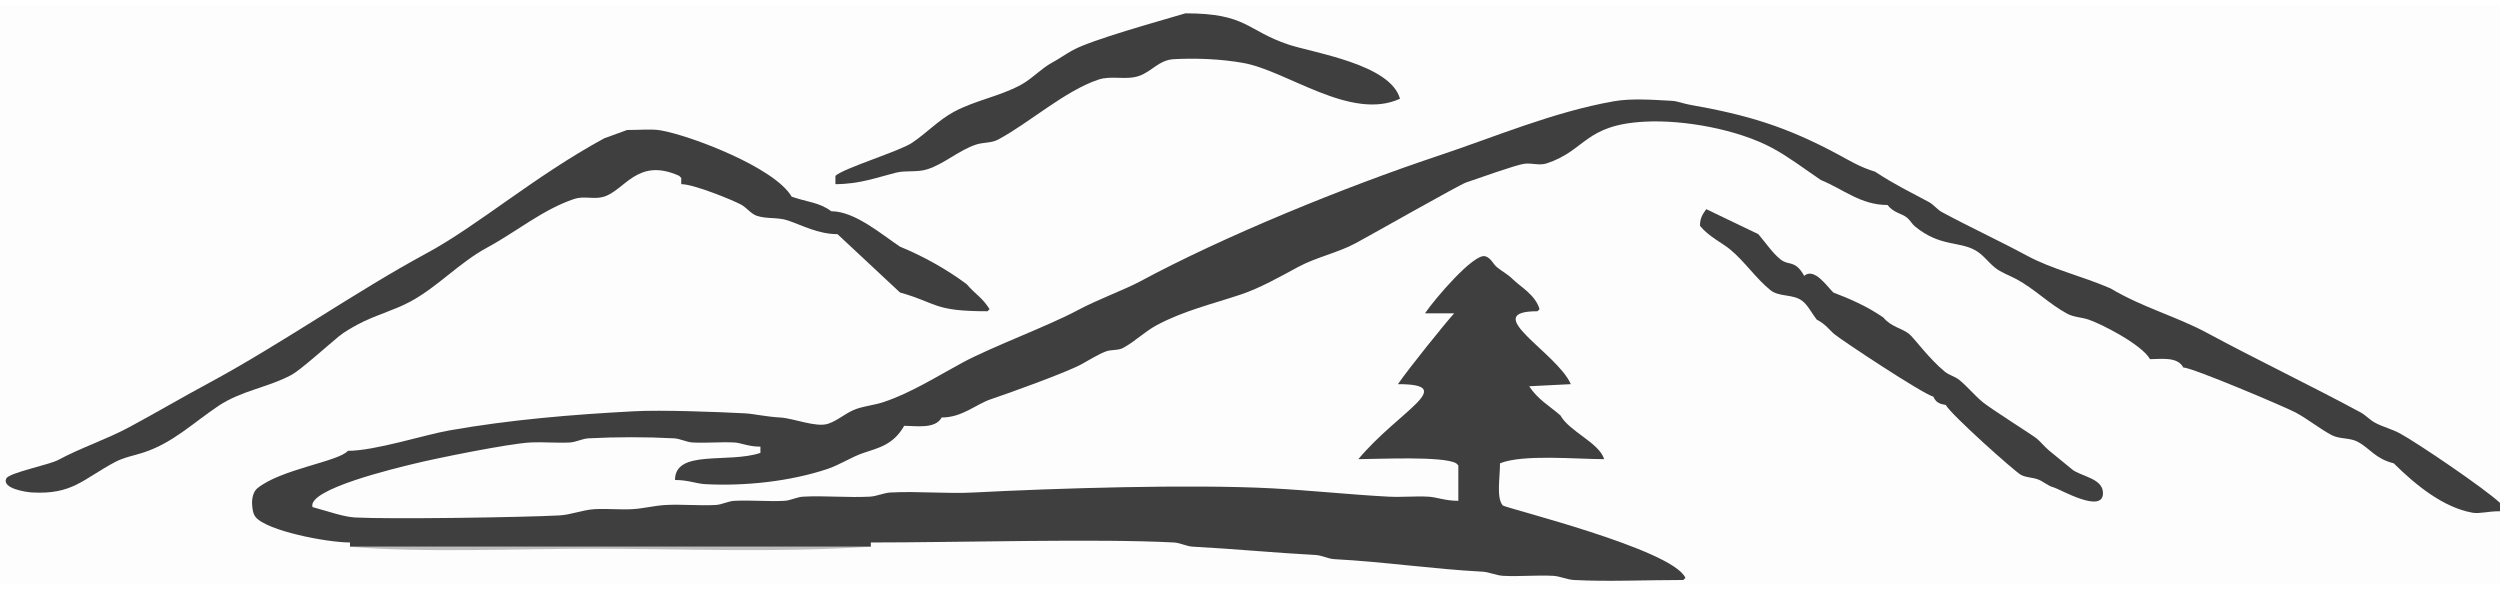 <?xml version="1.0" encoding="UTF-8"?>
<!DOCTYPE svg PUBLIC "-//W3C//DTD SVG 1.1//EN" "http://www.w3.org/Graphics/SVG/1.1/DTD/svg11.dtd">
<svg version="1.1" xmlns="http://www.w3.org/2000/svg" xmlns:xlink="http://www.w3.org/1999/xlink" x="0" y="0" width="250" height="58.916" viewBox="0, 0, 250, 58.916">
  <g id="Layer_1">
    <g>
      <path d="M96.271,36.25 C99.15,34.699 104.91,32.559 107.729,31.041 C109.732,29.963 112.482,28.963 114,28.146 C122.483,23.578 134.581,18.66 143.75,15.604 C149.542,13.673 155.311,11.199 161.396,10.125 C163.172,9.811 165.385,9.988 167.187,10.083 C167.774,10.114 168.322,10.357 168.896,10.458 C174.742,11.49 178.594,12.636 183.875,15.479 C184.915,16.039 186.02,16.723 187.5,17.166 C189.575,18.517 190.885,19.125 192.896,20.208 C193.377,20.467 193.711,20.952 194.187,21.208 C196.998,22.722 199.91,24.065 202.729,25.583 C205.218,26.923 208.106,27.573 211.042,28.833 C214.229,30.739 217.642,31.642 220.667,33.27 C225.751,36.008 230.958,38.491 236.042,41.229 C236.576,41.517 236.966,41.983 237.5,42.27 C238.282,42.692 239.183,42.904 239.979,43.333 C241.73,44.276 248.503,48.877 250,50.291 L250,51.124 C248.747,51.124 247.98,51.399 247.25,51.27 C244.361,50.76 241.595,48.536 239.375,46.333 C237.519,45.87 236.985,44.83 235.792,44.187 C234.966,43.743 233.966,43.941 233.146,43.5 C231.903,42.83 230.8,41.916 229.562,41.25 C228.584,40.722 219.224,36.75 218.333,36.75 C217.745,35.638 216.133,35.916 215,35.916 C214.196,34.454 210.104,32.375 208.854,31.958 C208.172,31.731 207.367,31.718 206.729,31.375 C204.924,30.403 203.452,28.889 201.646,27.916 C200.959,27.546 200.084,27.244 199.479,26.75 C198.782,26.179 198.292,25.437 197.479,25 C195.84,24.117 193.967,24.664 191.5,22.646 C191.194,22.395 191.017,22.023 190.708,21.771 C190.16,21.322 189.371,21.304 188.75,20.5 C186.069,20.5 184.334,18.917 182.083,18 C180.338,16.815 178.844,15.671 177.25,14.812 C173.77,12.939 168.402,11.96 164.479,12.167 C158.444,12.484 158.612,15.025 154.687,16.333 C153.935,16.584 153.19,16.281 152.437,16.375 C151.597,16.48 147.716,17.879 146.604,18.25 C145.957,18.466 137.118,23.486 135.583,24.312 C133.761,25.293 131.656,25.706 129.833,26.687 C128.025,27.661 126.009,28.809 124.062,29.458 C121.24,30.399 118.31,31.097 115.667,32.52 C114.457,33.172 113.504,34.15 112.312,34.791 C111.789,35.073 111.134,34.934 110.583,35.145 C109.763,35.461 108.9,36.02 108.125,36.437 C106.608,37.254 100.944,39.303 99.104,39.916 C97.594,40.42 96.234,41.75 94.167,41.75 C93.538,42.927 91.616,42.583 90.417,42.583 C89.358,44.459 87.885,44.781 86.354,45.291 C85.128,45.7 83.995,46.48 82.75,46.895 C78.987,48.15 74.496,48.625 70.521,48.416 C69.633,48.369 68.827,47.999 67.5,47.999 C67.5,44.912 72.833,46.363 76.042,45.291 L76.042,44.666 C74.815,44.666 74.146,44.287 73.438,44.249 C72.052,44.177 70.656,44.322 69.271,44.249 C68.633,44.216 68.033,43.866 67.396,43.833 C64.603,43.686 61.647,43.686 58.854,43.833 C58.217,43.866 57.617,44.216 56.979,44.249 C55.663,44.319 54.337,44.18 53.021,44.249 C50.87,44.363 43.561,45.833 41.229,46.416 C39.759,46.784 30.687,48.9 31.25,50.708 C32.859,51.143 34.344,51.687 35.521,51.749 C39.038,51.935 52.192,51.738 55.938,51.541 C57.118,51.479 58.272,50.98 59.479,50.916 C60.726,50.85 61.983,50.982 63.229,50.916 C64.35,50.857 65.441,50.558 66.562,50.499 C68.225,50.412 69.9,50.587 71.562,50.499 C72.2,50.466 72.8,50.116 73.438,50.083 C75.1,49.995 76.775,50.17 78.438,50.083 C79.075,50.049 79.675,49.7 80.312,49.666 C82.529,49.549 84.763,49.783 86.979,49.666 C87.69,49.629 88.351,49.287 89.062,49.249 C91.833,49.104 94.626,49.395 97.396,49.249 C105.621,48.817 119.132,48.409 127.187,48.833 C131.08,49.038 134.962,49.461 138.854,49.666 C140.17,49.735 141.497,49.597 142.812,49.666 C143.701,49.713 144.506,50.083 145.833,50.083 L145.833,46.541 L145.625,46.333 C144.341,45.578 137.732,45.916 135.833,45.916 C139.899,41.069 145.911,38.416 139.792,38.416 C140.802,36.93 144.591,32.231 145.417,31.333 L142.5,31.333 C143.446,29.917 147.391,25.302 148.521,25.625 C149.103,25.791 149.285,26.383 149.708,26.729 C150.211,27.14 150.788,27.433 151.25,27.896 C152.037,28.682 153.522,29.456 153.958,30.916 L153.75,31.125 C147.808,31.125 155.721,35.275 157.083,38.416 L152.917,38.625 C153.793,39.963 154.923,40.56 156.042,41.541 C156.946,43.167 159.909,44.26 160.417,45.916 C157.603,45.916 152.274,45.404 150,46.333 C150,47.818 149.624,49.75 150.271,50.541 C150.476,50.792 167.316,54.924 168.542,57.791 L168.333,57.999 C164.357,57.999 160.846,58.181 157.396,57.999 C156.684,57.962 156.024,57.62 155.312,57.583 C153.65,57.495 151.975,57.67 150.312,57.583 C149.601,57.545 148.941,57.203 148.229,57.166 C143.269,56.905 138.396,56.177 133.438,55.916 C132.8,55.882 132.2,55.533 131.562,55.499 C127.458,55.283 123.376,54.882 119.271,54.666 C118.633,54.632 118.033,54.283 117.396,54.249 C109.72,53.845 95.856,54.249 87.083,54.249 L87.083,54.666 L35,54.666 L35,54.249 C32.686,54.249 26.691,53.086 25.563,51.708 C25.283,51.367 25.231,50.817 25.208,50.395 C25.182,49.889 25.312,49.174 25.729,48.833 C28.083,46.907 33.857,46.161 34.792,45.083 C37.495,45.083 42.438,43.482 44.938,43.041 C51.028,41.966 57.278,41.449 63.438,41.125 C66.144,40.982 71.651,41.184 74.479,41.333 C75.399,41.381 76.601,41.675 78.021,41.75 C79.354,41.82 81.605,42.777 82.812,42.375 C83.845,42.03 84.647,41.221 85.687,40.875 C86.559,40.584 87.48,40.499 88.354,40.208 C91.108,39.29 93.717,37.625 96.271,36.25 z" fill="#383838" opacity="0.961"/>
      <path d="M35,54.666 L87.083,54.666 C77.56,55.298 68.253,54.874 59.062,54.874 C52.073,54.874 41.848,55.304 35,54.666 z" fill="#383838" opacity="0.329"/>
      <path d="M-0,0.5 L250,0.5 L250,50.291 C248.503,48.877 241.73,44.276 239.979,43.333 C239.184,42.904 238.282,42.692 237.5,42.27 C236.966,41.983 236.576,41.517 236.042,41.229 C230.958,38.491 225.751,36.008 220.667,33.27 C217.642,31.642 214.229,30.739 211.042,28.833 C208.106,27.573 205.218,26.923 202.729,25.583 C199.91,24.065 196.998,22.722 194.188,21.208 C193.711,20.952 193.377,20.467 192.896,20.208 C190.885,19.125 189.575,18.517 187.5,17.166 C186.02,16.723 184.915,16.039 183.875,15.479 C178.594,12.636 174.742,11.49 168.896,10.458 C168.322,10.357 167.774,10.114 167.188,10.083 C165.385,9.988 163.172,9.811 161.396,10.125 C155.311,11.199 149.542,13.673 143.75,15.604 C134.581,18.66 122.483,23.578 114,28.146 C112.482,28.963 109.732,29.963 107.729,31.041 C104.91,32.559 99.15,34.699 96.271,36.25 C93.717,37.625 91.108,39.29 88.354,40.208 C87.48,40.499 86.56,40.584 85.688,40.875 C84.647,41.221 83.845,42.03 82.812,42.375 C81.605,42.777 79.353,41.82 78.021,41.75 C76.601,41.675 75.399,41.381 74.479,41.333 C71.651,41.184 66.144,40.982 63.438,41.125 C57.278,41.449 51.028,41.966 44.938,43.041 C42.438,43.482 37.495,45.083 34.792,45.083 C33.857,46.161 28.083,46.907 25.729,48.833 C25.312,49.174 25.182,49.889 25.208,50.395 C25.231,50.817 25.283,51.367 25.563,51.708 C26.691,53.086 32.686,54.249 35,54.249 L35,54.666 C41.848,55.304 52.073,54.874 59.062,54.874 C68.253,54.874 77.56,55.298 87.083,54.666 L87.083,54.249 C95.856,54.249 109.72,53.845 117.396,54.249 C118.033,54.283 118.633,54.632 119.271,54.666 C123.376,54.882 127.458,55.283 131.562,55.499 C132.2,55.533 132.8,55.882 133.438,55.916 C138.396,56.177 143.269,56.905 148.229,57.166 C148.941,57.203 149.601,57.545 150.312,57.583 C151.975,57.67 153.65,57.495 155.312,57.583 C156.024,57.62 156.684,57.962 157.396,57.999 C160.846,58.181 164.357,57.999 168.333,57.999 L168.542,57.791 C167.316,54.924 150.476,50.792 150.271,50.541 C149.624,49.75 150,47.818 150,46.333 C152.274,45.404 157.603,45.916 160.417,45.916 C159.909,44.26 156.946,43.167 156.042,41.541 C154.923,40.56 153.793,39.963 152.917,38.625 L157.083,38.416 C155.721,35.275 147.808,31.125 153.75,31.125 L153.958,30.916 C153.522,29.456 152.037,28.682 151.25,27.896 C150.788,27.433 150.211,27.14 149.708,26.729 C149.285,26.383 149.103,25.791 148.521,25.625 C147.391,25.302 143.446,29.917 142.5,31.333 L145.417,31.333 C144.591,32.231 140.802,36.93 139.792,38.416 C145.911,38.416 139.899,41.069 135.833,45.916 C137.732,45.916 144.341,45.578 145.625,46.333 L145.833,46.541 L145.833,50.083 C144.506,50.083 143.701,49.713 142.812,49.666 C141.497,49.597 140.17,49.735 138.854,49.666 C134.962,49.461 131.08,49.038 127.188,48.833 C119.132,48.409 105.621,48.817 97.396,49.249 C94.626,49.395 91.833,49.104 89.062,49.249 C88.351,49.287 87.691,49.629 86.979,49.666 C84.763,49.783 82.529,49.549 80.312,49.666 C79.675,49.7 79.075,50.049 78.438,50.083 C76.775,50.17 75.1,49.995 73.438,50.083 C72.8,50.116 72.2,50.466 71.562,50.499 C69.9,50.587 68.225,50.412 66.562,50.499 C65.441,50.558 64.35,50.857 63.229,50.916 C61.983,50.982 60.726,50.85 59.479,50.916 C58.272,50.98 57.118,51.479 55.938,51.541 C52.192,51.738 39.038,51.935 35.521,51.749 C34.344,51.687 32.859,51.143 31.25,50.708 C30.687,48.9 39.759,46.784 41.229,46.416 C43.561,45.833 50.87,44.363 53.021,44.25 C54.337,44.18 55.663,44.319 56.979,44.25 C57.617,44.216 58.217,43.866 58.854,43.833 C61.647,43.686 64.603,43.686 67.396,43.833 C68.033,43.866 68.633,44.216 69.271,44.25 C70.656,44.322 72.052,44.177 73.438,44.25 C74.146,44.287 74.815,44.666 76.042,44.666 L76.042,45.291 C72.833,46.363 67.5,44.912 67.5,47.999 C68.827,47.999 69.633,48.369 70.521,48.416 C74.496,48.625 78.987,48.15 82.75,46.895 C83.995,46.48 85.128,45.7 86.354,45.291 C87.885,44.781 89.358,44.459 90.417,42.583 C91.616,42.583 93.538,42.927 94.167,41.75 C96.234,41.75 97.594,40.42 99.104,39.916 C100.944,39.303 106.608,37.254 108.125,36.437 C108.9,36.02 109.763,35.461 110.583,35.145 C111.134,34.934 111.789,35.073 112.312,34.791 C113.504,34.15 114.457,33.172 115.667,32.52 C118.31,31.097 121.24,30.399 124.062,29.458 C126.009,28.809 128.025,27.661 129.833,26.687 C131.656,25.706 133.761,25.293 135.583,24.312 C137.118,23.486 145.957,18.466 146.604,18.25 C147.716,17.879 151.597,16.48 152.438,16.375 C153.19,16.281 153.935,16.584 154.688,16.333 C158.612,15.025 158.444,12.484 164.479,12.167 C168.402,11.96 173.77,12.939 177.25,14.812 C178.844,15.671 180.338,16.815 182.083,18 C184.334,18.917 186.068,20.5 188.75,20.5 C189.371,21.304 190.16,21.322 190.708,21.771 C191.017,22.023 191.194,22.395 191.5,22.646 C193.967,24.664 195.84,24.117 197.479,25 C198.292,25.437 198.782,26.179 199.479,26.75 C200.084,27.244 200.959,27.546 201.646,27.916 C203.452,28.889 204.924,30.403 206.729,31.375 C207.367,31.718 208.172,31.731 208.854,31.958 C210.104,32.375 214.196,34.454 215,35.916 C216.133,35.916 217.745,35.638 218.333,36.75 C219.224,36.75 228.584,40.722 229.562,41.25 C230.8,41.916 231.903,42.83 233.146,43.5 C233.966,43.941 234.966,43.743 235.792,44.187 C236.985,44.83 237.519,45.87 239.375,46.333 C241.595,48.536 244.361,50.76 247.25,51.27 C247.98,51.399 248.747,51.124 250,51.124 L250,58.416 L-0,58.416 z M118.542,1.333 C115.75,2.162 109.26,3.951 107.312,5 C106.6,5.384 105.942,5.866 105.229,6.25 C104.099,6.859 103.211,7.882 102.062,8.5 C99.933,9.646 97.513,10.036 95.375,11.187 C93.879,11.993 92.613,13.341 91.188,14.292 C89.933,15.128 84.411,16.8 83.542,17.583 L83.542,18.416 C85.969,18.416 87.757,17.727 89.583,17.271 C90.636,17.008 91.715,17.268 92.771,16.916 C94.496,16.341 95.886,15.031 97.604,14.458 C98.319,14.22 99.14,14.32 99.812,13.958 C102.966,12.26 106.493,9.079 109.854,7.958 C111.143,7.529 112.581,8.035 113.875,7.604 C115.178,7.17 115.882,5.996 117.396,5.917 C119.657,5.798 122.08,5.898 124.312,6.292 C128.71,7.068 135.074,12.13 140,9.875 C139.035,6.41 131.398,5.306 128.854,4.458 C124.644,3.055 124.717,1.333 118.542,1.333 z M62.708,13 L60.417,13.833 C53.415,17.646 47.755,22.582 42.646,25.333 C35.78,29.03 28.044,34.446 20.979,38.25 C18.281,39.702 15.636,41.255 12.937,42.708 C10.634,43.948 8.113,44.761 5.812,45.999 C4.919,46.48 0.888,47.274 0.625,47.854 C0.17,48.854 2.625,49.218 3.229,49.249 C7.227,49.46 8.257,47.952 11.458,46.229 C12.407,45.718 13.405,45.566 14.417,45.229 C17.331,44.257 19.36,42.246 21.854,40.583 C24.139,39.06 26.812,38.747 29.167,37.479 C30.032,37.013 32.893,34.449 33.875,33.645 C34.437,33.186 35.155,32.78 35.792,32.437 C37.475,31.531 39.359,31.061 41.021,30.166 C43.787,28.677 45.939,26.252 48.729,24.75 C51.577,23.216 54.312,20.93 57.417,19.896 C58.399,19.568 59.38,19.96 60.333,19.687 C62.482,19.073 63.712,15.689 67.917,17.583 L68.125,17.791 L68.125,18.416 C69.405,18.416 73.315,20.033 74.104,20.458 C74.671,20.763 75.085,21.382 75.688,21.583 C76.684,21.915 77.755,21.703 78.771,22.041 C80.18,22.511 81.821,23.416 83.75,23.416 L90,29.25 C93.814,30.324 93.275,31.125 98.75,31.125 L98.958,30.916 C98.224,29.734 97.472,29.381 96.667,28.416 C94.623,26.899 92.325,25.621 90,24.666 C88.123,23.416 85.486,21.125 83.125,21.125 C81.936,20.218 80.656,20.203 79.167,19.666 C77.462,16.74 69.043,13.56 66.104,13.042 C65.151,12.873 64.093,13 62.708,13 z M170.625,20.916 C170.169,21.525 170,21.926 170,22.583 C170.837,23.632 172.213,24.289 172.979,24.916 C174.457,26.126 175.534,27.783 177.021,29 C177.935,29.748 179.334,29.358 180.271,30.125 C180.801,30.558 181.096,31.199 181.667,31.958 C182.587,32.428 182.95,33.017 183.438,33.416 C184.279,34.105 192.207,39.351 193.333,39.666 C193.603,40.261 193.948,40.39 194.583,40.5 C195.052,41.418 201.461,47.144 202.083,47.479 C202.606,47.76 203.181,47.733 203.729,47.916 C204.347,48.122 204.75,48.588 205.396,48.749 C205.919,48.88 210.472,51.537 210.292,49.187 C210.186,47.814 208.042,47.619 207.208,46.937 C206.445,46.312 205.681,45.687 204.917,45.062 C204.462,44.69 204.1,44.205 203.646,43.833 C203.283,43.536 199.098,40.888 198.292,40.229 C197.457,39.546 196.772,38.682 195.938,38 C195.503,37.644 194.913,37.521 194.479,37.166 C192.934,35.902 191.389,33.785 190.938,33.416 C190.185,32.8 189.15,32.724 188.333,31.75 C186.77,30.669 185.078,29.913 183.333,29.25 C182.676,28.608 181.425,26.728 180.417,27.583 C179.499,25.936 178.899,26.635 178.021,25.916 C177.246,25.282 176.674,24.412 175.833,23.416 L170.625,20.916 z" fill="#383838" opacity="0.008"/>
      <path d="M118.542,1.333 C124.717,1.333 124.644,3.055 128.854,4.458 C131.398,5.306 139.035,6.41 140,9.875 C135.074,12.13 128.71,7.068 124.312,6.292 C122.08,5.898 119.657,5.798 117.396,5.917 C115.882,5.996 115.178,7.17 113.875,7.604 C112.581,8.035 111.143,7.529 109.854,7.958 C106.493,9.079 102.966,12.26 99.812,13.958 C99.14,14.32 98.319,14.22 97.604,14.458 C95.886,15.031 94.496,16.341 92.771,16.916 C91.715,17.268 90.636,17.008 89.583,17.271 C87.757,17.727 85.969,18.416 83.542,18.416 L83.542,17.583 C84.411,16.8 89.933,15.128 91.187,14.292 C92.613,13.341 93.879,11.993 95.375,11.187 C97.513,10.036 99.933,9.646 102.062,8.5 C103.211,7.882 104.099,6.859 105.229,6.25 C105.942,5.866 106.6,5.384 107.312,5 C109.26,3.951 115.75,2.162 118.542,1.333 z" fill="#383838" opacity="0.961"/>
      <path d="M62.708,13 C64.093,13 65.151,12.873 66.104,13.042 C69.043,13.56 77.462,16.74 79.167,19.666 C80.656,20.203 81.936,20.218 83.125,21.125 C85.486,21.125 88.123,23.416 90,24.666 C92.325,25.621 94.623,26.899 96.667,28.416 C97.472,29.381 98.224,29.734 98.958,30.916 L98.75,31.125 C93.275,31.125 93.814,30.324 90,29.25 L83.75,23.416 C81.821,23.416 80.18,22.511 78.771,22.041 C77.755,21.703 76.684,21.915 75.687,21.583 C75.085,21.382 74.671,20.763 74.104,20.458 C73.315,20.033 69.405,18.416 68.125,18.416 L68.125,17.791 L67.917,17.583 C63.712,15.689 62.482,19.073 60.333,19.687 C59.38,19.96 58.399,19.568 57.417,19.896 C54.312,20.93 51.577,23.216 48.729,24.75 C45.939,26.252 43.787,28.677 41.021,30.166 C39.359,31.061 37.475,31.531 35.792,32.437 C35.155,32.78 34.437,33.186 33.875,33.645 C32.892,34.449 30.032,37.013 29.167,37.479 C26.812,38.747 24.139,39.06 21.854,40.583 C19.36,42.246 17.331,44.257 14.417,45.229 C13.405,45.566 12.407,45.718 11.458,46.229 C8.257,47.952 7.227,49.46 3.229,49.249 C2.625,49.218 0.17,48.854 0.625,47.854 C0.888,47.274 4.919,46.48 5.813,45.999 C8.113,44.761 10.634,43.948 12.938,42.708 C15.636,41.255 18.281,39.702 20.979,38.25 C28.044,34.446 35.78,29.03 42.646,25.333 C47.755,22.582 53.415,17.646 60.417,13.833 L62.708,13 z" fill="#383838" opacity="0.961"/>
      <path d="M170.625,20.916 L175.833,23.416 C176.674,24.412 177.246,25.282 178.021,25.916 C178.899,26.635 179.499,25.936 180.417,27.583 C181.425,26.728 182.676,28.608 183.333,29.25 C185.078,29.913 186.77,30.669 188.333,31.75 C189.15,32.724 190.185,32.8 190.937,33.416 C191.389,33.786 192.934,35.902 194.479,37.166 C194.913,37.521 195.503,37.644 195.937,38 C196.772,38.682 197.457,39.546 198.292,40.229 C199.098,40.888 203.283,43.536 203.646,43.833 C204.1,44.205 204.462,44.69 204.917,45.062 C205.681,45.687 206.445,46.312 207.208,46.937 C208.042,47.619 210.186,47.814 210.292,49.187 C210.472,51.537 205.919,48.88 205.396,48.749 C204.75,48.588 204.347,48.122 203.729,47.916 C203.181,47.733 202.606,47.76 202.083,47.479 C201.461,47.144 195.052,41.418 194.583,40.5 C193.948,40.39 193.603,40.261 193.333,39.666 C192.207,39.351 184.279,34.105 183.437,33.416 C182.95,33.017 182.587,32.428 181.667,31.958 C181.097,31.199 180.801,30.558 180.271,30.125 C179.334,29.358 177.935,29.748 177.021,29 C175.534,27.783 174.457,26.126 172.979,24.916 C172.213,24.289 170.837,23.632 170,22.583 C170,21.926 170.169,21.525 170.625,20.916 z" fill="#383838" opacity="0.961"/>
    </g>
  </g>
</svg>

